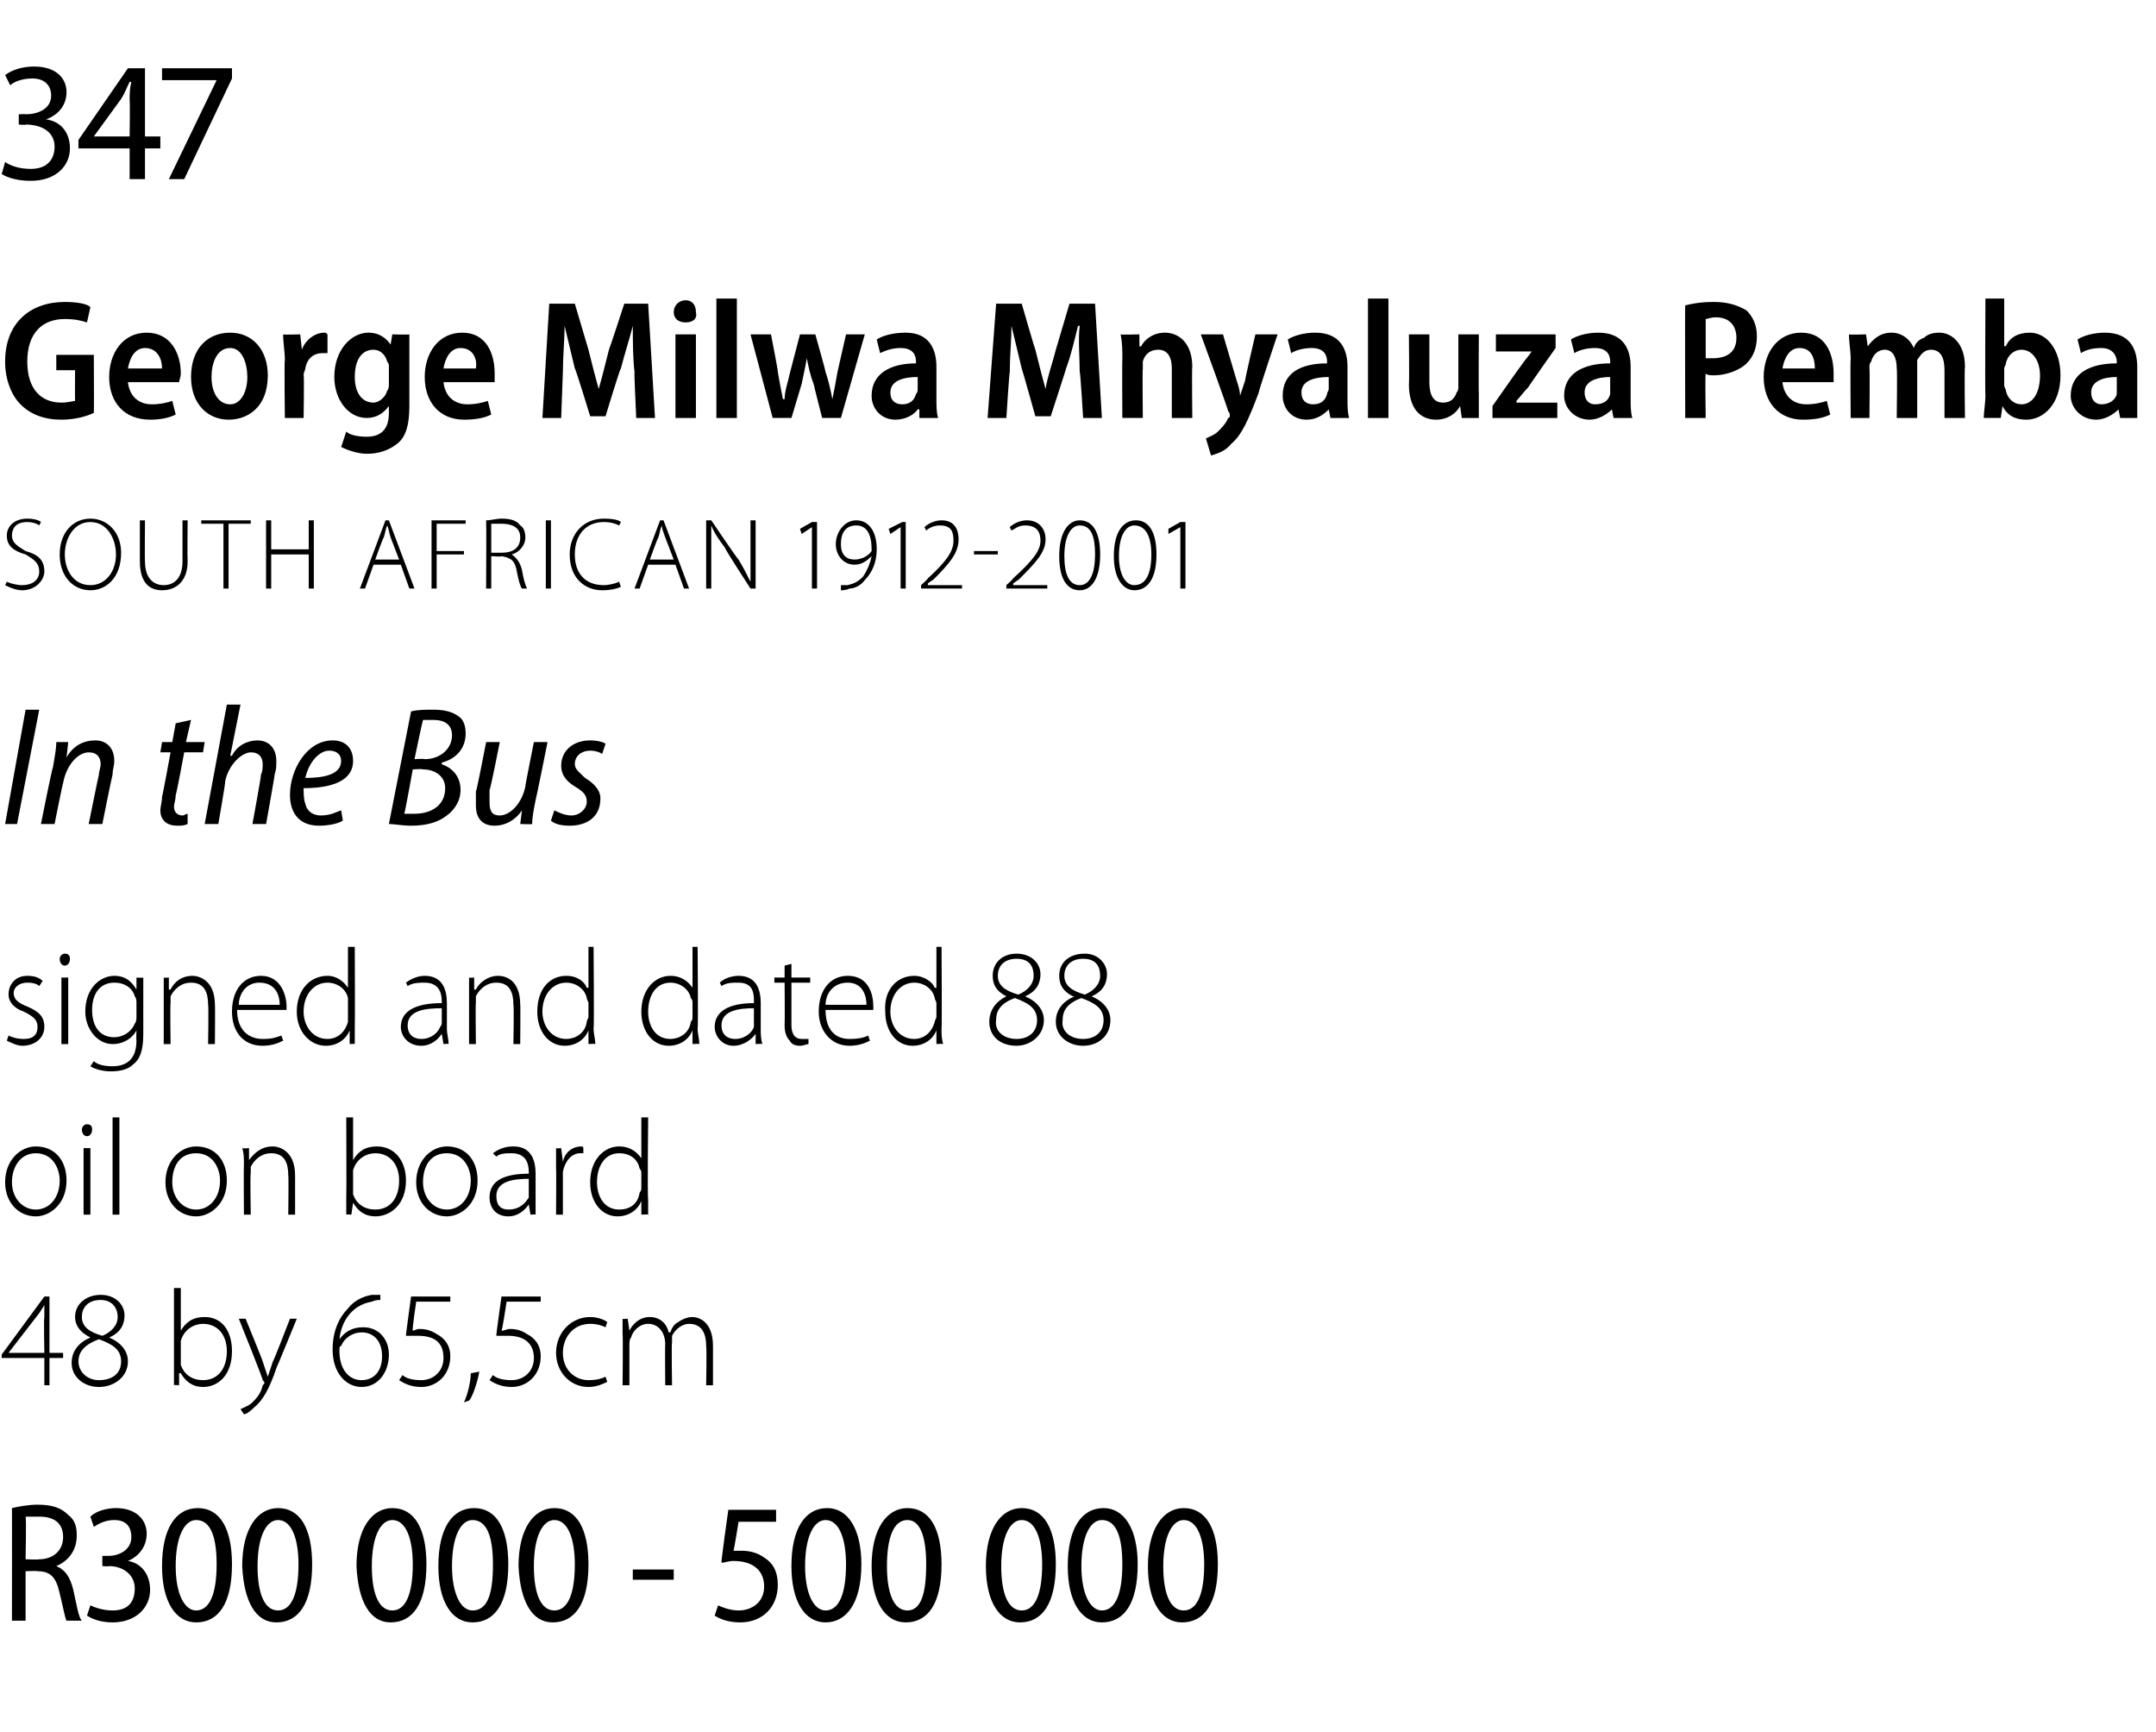 <?xml version="1.0" standalone="no"?><!DOCTYPE svg PUBLIC "-//W3C//DTD SVG 1.1//EN" "http://www.w3.org/Graphics/SVG/1.1/DTD/svg11.dtd"><svg xmlns="http://www.w3.org/2000/svg" version="1.1" width="126.4px" height="101.5px" viewBox="0 -3 126.4 101.5" style="top:-3px"><desc>347 George Milwa Mnyaluza Pemba SOUTH AFRICAN 1912-2001 In the Bus signed and dated 88 oil on board 48 by 65,5cm R300</desc><defs/><g id="Polygon38136"><path d="m.7 85.4c.4-.1 1-.2 1.5-.2c.9 0 1.4.2 1.8.6c.4.3.5.7.5 1.2c0 .9-.5 1.5-1.2 1.8c.5.2.8.6 1 1.4c.2.9.3 1.6.5 1.8h-.9c-.1-.2-.2-.8-.4-1.6c-.2-.9-.5-1.3-1.3-1.3c.02-.03-.7 0-.7 0v2.9h-.8s.01-6.65 0-6.6zm.8 3s.77.03.8 0c.8 0 1.4-.5 1.4-1.3c0-.8-.5-1.2-1.4-1.2h-.8c.05.04 0 2.5 0 2.5zm3.8 2.7c.2.1.7.3 1.3.3c1 0 1.3-.6 1.3-1.3c0-.8-.7-1.3-1.5-1.3c-.04.03-.4 0-.4 0v-.6h.4c.5 0 1.3-.3 1.3-1.1c0-.6-.3-1-1-1c-.5 0-.9.2-1.2.4l-.2-.6c.3-.3.9-.5 1.5-.5c1.2 0 1.8.7 1.8 1.5c0 .7-.4 1.3-1.1 1.6c.7.1 1.3.7 1.3 1.7c0 1-.8 1.9-2.2 1.9c-.7 0-1.2-.2-1.5-.4l.2-.6zm8.3-2.4c0 2.3-.8 3.4-2.1 3.4c-1.2 0-2-1.2-2-3.3c0-2.2.8-3.4 2.1-3.4c1.3 0 2 1.2 2 3.3zm-3.3.1c0 1.6.5 2.6 1.2 2.6c.8 0 1.2-1 1.2-2.7c0-1.5-.3-2.6-1.2-2.6c-.7 0-1.2 1-1.2 2.7zm8-.1c0 2.3-.8 3.4-2.1 3.4c-1.2 0-1.9-1.2-2-3.3c0-2.2.9-3.4 2.1-3.4c1.3 0 2 1.2 2 3.3zm-3.2.1c0 1.6.4 2.6 1.2 2.6c.8 0 1.2-1 1.2-2.7c0-1.5-.4-2.6-1.2-2.6c-.7 0-1.2 1-1.2 2.7zm9.9-.1c0 2.3-.8 3.4-2.1 3.4c-1.2 0-1.9-1.2-2-3.3c0-2.2.9-3.4 2.1-3.4c1.3 0 2 1.2 2 3.3zm-3.2.1c0 1.6.4 2.6 1.2 2.6c.8 0 1.2-1 1.2-2.7c0-1.5-.4-2.6-1.2-2.6c-.7 0-1.2 1-1.2 2.7zm8-.1c0 2.3-.8 3.4-2.1 3.4c-1.2 0-2-1.2-2-3.3c0-2.2.8-3.4 2.1-3.4c1.3 0 2 1.2 2 3.3zm-3.3.1c0 1.6.5 2.6 1.2 2.6c.9 0 1.2-1 1.2-2.7c0-1.5-.3-2.6-1.2-2.6c-.7 0-1.2 1-1.2 2.7zm8-.1c0 2.3-.8 3.4-2.1 3.4c-1.2 0-1.9-1.2-2-3.3c0-2.2.9-3.4 2.1-3.4c1.3 0 2 1.2 2 3.3zm-3.2.1c0 1.6.4 2.6 1.2 2.6c.8 0 1.2-1 1.2-2.7c0-1.5-.4-2.6-1.2-2.6c-.7 0-1.2 1-1.2 2.7zm8.2.2v.6h-2.4v-.6h2.4zm6-2.8h-2.2s-.27 1.71-.3 1.7h.5c.4 0 .9.1 1.3.4c.5.3.8.8.8 1.6c0 1.3-.9 2.2-2.2 2.2c-.7 0-1.2-.2-1.5-.4l.2-.6c.2.1.7.3 1.2.3c.8 0 1.5-.5 1.5-1.4c0-.9-.6-1.5-1.8-1.5c-.3 0-.5.1-.7.1c-.04-.01.4-3.1.4-3.1h2.8v.7zm5 2.5c0 2.3-.9 3.4-2.1 3.4c-1.2 0-2-1.2-2-3.3c0-2.2.8-3.4 2.1-3.4c1.2 0 2 1.2 2 3.3zm-3.3.1c0 1.6.5 2.6 1.2 2.6c.8 0 1.2-1 1.2-2.7c0-1.5-.4-2.6-1.2-2.6c-.7 0-1.2 1-1.2 2.7zm8-.1c0 2.3-.8 3.4-2.1 3.4c-1.2 0-2-1.2-2-3.3c0-2.2.9-3.4 2.1-3.4c1.3 0 2 1.2 2 3.3zm-3.2.1c0 1.6.4 2.6 1.2 2.6c.8 0 1.1-1 1.1-2.7c0-1.5-.3-2.6-1.1-2.6c-.8 0-1.2 1-1.2 2.7zm9.9-.1c0 2.3-.8 3.4-2.1 3.4c-1.2 0-2-1.2-2-3.3c0-2.2.9-3.4 2.1-3.4c1.3 0 2 1.2 2 3.3zm-3.2.1c0 1.6.4 2.6 1.2 2.6c.8 0 1.2-1 1.2-2.7c0-1.5-.4-2.6-1.2-2.6c-.7 0-1.2 1-1.2 2.7zm8-.1c0 2.3-.8 3.4-2.1 3.4c-1.2 0-2-1.2-2-3.3c0-2.2.8-3.4 2.1-3.4c1.2 0 2 1.2 2 3.3zm-3.3.1c0 1.6.5 2.6 1.2 2.6c.8 0 1.2-1 1.2-2.7c0-1.5-.3-2.6-1.2-2.6c-.7 0-1.2 1-1.2 2.7zm8-.1c0 2.3-.8 3.4-2.1 3.4c-1.2 0-2-1.2-2-3.3c0-2.2.9-3.4 2.1-3.4c1.3 0 2 1.2 2 3.3zm-3.2.1c0 1.6.4 2.6 1.2 2.6c.8 0 1.2-1 1.2-2.7c0-1.5-.4-2.6-1.2-2.6c-.7 0-1.2 1-1.2 2.7z" stroke="none" fill="#000"/></g><g id="Polygon38135"><path d="m2.6 78.2v-1.6H.1v-.2L2.6 73h.3v3.3h.8v.3h-.8v1.6h-.3zm0-1.9s-.04-2.08 0-2.1v-.7c-.2.3-.3.5-.4.6L.5 76.3h2.1zm2.7-.9c-.6-.3-.9-.7-.9-1.2c0-.8.7-1.3 1.5-1.3c.9 0 1.4.6 1.4 1.2c0 .5-.2 1-.9 1.3c.7.3 1.1.8 1.1 1.4c0 .9-.8 1.5-1.7 1.5c-.9 0-1.6-.6-1.6-1.4c0-.7.4-1.2 1.1-1.5zm1.8 1.4c0-.7-.5-1-1.3-1.3c-.8.3-1.2.7-1.2 1.3c0 .6.5 1.1 1.2 1.1c.8 0 1.3-.4 1.3-1.1zm-2.3-2.6c0 .6.5.9 1.2 1.1c.5-.2.9-.6.9-1.1c0-.5-.3-1-1-1c-.7 0-1.1.4-1.1 1zm5.4-1.7h.4v2.5s0 .04 0 0c.3-.5.7-.8 1.4-.8c1 0 1.6.8 1.6 2c0 1.4-.8 2.1-1.7 2.1c-.6 0-1-.3-1.3-.8c-.04-.03-.1 0-.1 0v.7s-.32-.03-.3 0v-5.7zm.4 4.2v.3c.2.6.7.9 1.3.9c.9 0 1.4-.7 1.4-1.7c0-.9-.5-1.6-1.4-1.6c-.5 0-1.1.3-1.3 1v1.1zm3.8-2.4s1.04 2.54 1 2.5l.3.9l.3-.9c.03.02 1-2.5 1-2.5h.4s-1.18 2.89-1.2 2.9c-.4 1.2-.8 1.9-1.3 2.3c-.3.3-.5.4-.6.4l-.2-.3c.2-.1.5-.2.7-.4c.2-.2.5-.5.6-1l.1-.1c0-.1 0-.1-.1-.2c.05-.01-1.4-3.6-1.4-3.6h.4zm7.9-1.1c-.1 0-.3 0-.5.1c-1.2.2-1.8 1.2-1.9 2.2c.3-.4.7-.7 1.4-.7c.9 0 1.5.7 1.5 1.6c0 1-.6 1.9-1.6 1.9c-.9 0-1.7-.8-1.7-2.2c0-1.1.4-1.9.9-2.4c.3-.4.8-.7 1.4-.8h.5v.3zm-1.1 4.7c.7 0 1.2-.5 1.2-1.4c0-.9-.5-1.4-1.2-1.4c-.5 0-1 .3-1.2.8c-.1 0-.1.1-.1.3c0 1 .5 1.7 1.3 1.7zm5.2-4.6h-2s-.25 1.68-.2 1.7c.1 0 .2-.1.4-.1c.4 0 .7.1 1 .3c.4.2.8.6.8 1.3c0 1.1-.8 1.8-1.7 1.8c-.6 0-1-.2-1.3-.4l.2-.3c.2.2.6.3 1.1.3c.7 0 1.3-.5 1.3-1.3c0-.8-.4-1.3-1.5-1.3h-.7c-.02.02.3-2.3.3-2.3h2.3v.3zm.8 5.9c.2-.4.4-1.2.4-1.7l.5-.1c-.1.6-.4 1.5-.6 1.7l-.3.1zm4.5-5.9h-2s-.25 1.68-.3 1.7c.2 0 .3-.1.5-.1c.4 0 .7.1 1 .3c.4.2.8.6.8 1.3c0 1.1-.8 1.8-1.7 1.8c-.6 0-1-.2-1.3-.4l.2-.3c.2.2.6.3 1.1.3c.7 0 1.3-.5 1.3-1.3c0-.8-.5-1.3-1.5-1.3h-.7c-.03.02.3-2.3.3-2.3h2.3v.3zm3.9 4.7c-.2.1-.6.3-1.1.3c-1.1 0-1.9-.9-1.9-2c0-1.2.9-2.1 2-2.1c.5 0 .9.2 1 .3l-.1.3c-.2-.1-.5-.2-.9-.2c-1 0-1.6.8-1.6 1.7c0 1 .7 1.6 1.5 1.6c.5 0 .8-.1 1-.2l.1.3zm.9-2.8v-.9c0 .03.3 0 .3 0l.1.7s-.01.01 0 0c.2-.4.6-.8 1.2-.8c.6 0 1 .4 1.1.9h.1c.1-.3.2-.4.3-.5c.3-.2.6-.4 1-.4c.3 0 1.2.2 1.2 1.7v2.3h-.4s.04-2.26 0-2.3c0-.8-.3-1.3-1-1.3c-.4 0-.8.3-1 .7v.4c-.04 0 0 2.5 0 2.5h-.4s-.02-2.43 0-2.4c0-.7-.4-1.2-1-1.2c-.5 0-.9.4-1 .8c-.1.1-.1.3-.1.4v2.4h-.4s.03-2.95 0-3z" stroke="none" fill="#000"/></g><g id="Polygon38134"><path d="m3.9 66.2c0 1.4-1 2.1-1.8 2.1c-1 0-1.8-.8-1.8-2c0-1.3.9-2.1 1.8-2.1c1.1 0 1.8.8 1.8 2zm-3.2.1c0 .9.6 1.6 1.4 1.6c.8 0 1.4-.7 1.4-1.7c0-.7-.4-1.6-1.4-1.6c-.9 0-1.4.8-1.4 1.7zm4.2 1.9v-3.9h.4v3.9h-.4zm.5-5c0 .2-.1.4-.3.4c-.2 0-.3-.2-.3-.4c0-.1.1-.3.3-.3c.2 0 .3.1.3.3zm1.2-.7h.4v5.7h-.4v-5.7zm6.7 3.7c0 1.4-1 2.1-1.8 2.1c-1 0-1.8-.8-1.8-2c0-1.3.9-2.1 1.8-2.1c1.1 0 1.8.8 1.8 2zm-3.2.1c0 .9.6 1.6 1.4 1.6c.8 0 1.4-.7 1.4-1.7c0-.7-.4-1.6-1.4-1.6c-1 0-1.4.8-1.4 1.7zm4.2-1.1c0-.3 0-.6-.1-.9c.05.03.4 0 .4 0v.7s.05.02 0 0c.3-.4.7-.8 1.4-.8c.3 0 1.3.2 1.3 1.7v2.3h-.4s.03-2.3 0-2.3c0-.7-.2-1.3-1-1.3c-.6 0-1 .4-1.2.8v.4c-.04-.01 0 2.4 0 2.4h-.4s-.02-2.95 0-3zm6-2.7h.4v2.5s.01.04 0 0c.3-.5.7-.8 1.4-.8c1 0 1.7.8 1.7 2c0 1.4-.9 2.1-1.8 2.1c-.6 0-1-.3-1.3-.8c-.03-.03 0 0 0 0l-.1.7s-.31-.03-.3 0v-.9c.02-.03 0-4.8 0-4.8zm.4 4.2v.3c.2.6.7.9 1.3.9c.9 0 1.4-.7 1.4-1.7c0-.9-.5-1.6-1.4-1.6c-.5 0-1.1.3-1.3 1v1.1zm7.3-.5c0 1.4-1 2.1-1.8 2.1c-1 0-1.8-.8-1.8-2c0-1.3.9-2.1 1.8-2.1c1.1 0 1.8.8 1.8 2zm-3.2.1c0 .9.6 1.6 1.4 1.6c.8 0 1.4-.7 1.4-1.7c0-.7-.4-1.6-1.4-1.6c-1 0-1.4.8-1.4 1.7zm6.6 1v.9c.03-.03-.3 0-.3 0l-.1-.6s.01.02 0 0c-.2.3-.6.7-1.2.7c-.8 0-1.1-.6-1.1-1.1c0-.9.7-1.4 2.3-1.4v-.1c0-.4-.1-1.1-1-1.1c-.3 0-.7 0-.9.2l-.2-.2c.4-.3.8-.4 1.2-.4c1.1 0 1.3.9 1.3 1.6v1.5zm-.4-1.2c-.8 0-1.9.1-1.9 1c0 .6.3.8.7.8c.7 0 1-.4 1.2-.7v-1.1zm1.6-.6v-1.2c-.01.03.3 0 .3 0l.1.8s-.02 0 0 0c.1-.5.5-.9 1.1-.9c0 0 .1 0 .1.1v.3h-.2c-.5 0-.9.5-1 1.1v2.5h-.4s.02-2.72 0-2.7zm5.4-3s-.05 4.77 0 4.8v.9c-.02-.03-.4 0-.4 0v-.8s0 .04 0 0c-.2.5-.7.9-1.4.9c-.9 0-1.6-.8-1.6-2c0-1.3.8-2.1 1.7-2.1c.7 0 1.1.4 1.3.7c-.04.01 0 0 0 0v-2.4h.4zm-.4 3.3c0-.1 0-.2-.1-.3c-.1-.5-.5-.9-1.2-.9c-.8 0-1.3.7-1.3 1.7c0 .8.4 1.6 1.3 1.6c.6 0 1.1-.3 1.2-1c.1-.1.1-.2.1-.3v-.8z" stroke="none" fill="#000"/></g><g id="Polygon38133"><path d="m.5 57.7c.2.1.5.2.9.2c.6 0 .8-.3.8-.7c0-.4-.2-.6-.8-.9c-.6-.2-.9-.6-.9-1c0-.6.4-1.1 1.1-1.1c.4 0 .7.1.9.3l-.2.3c-.1-.1-.3-.2-.7-.2c-.5 0-.8.3-.8.6c0 .4.3.6.8.8c.7.3 1 .6 1 1.2c0 .6-.5 1.1-1.3 1.1c-.3 0-.7-.2-.9-.3l.1-.3zm3.1.5v-3.9h.4v3.9h-.4zm.5-5c0 .2-.1.4-.3.4c-.2 0-.3-.2-.3-.4c0-.1.1-.3.3-.3c.2 0 .3.1.3.3zm4.3 4.4c0 1-.2 1.5-.6 1.8c-.3.3-.8.4-1.3.4c-.4 0-.9-.1-1.2-.3l.2-.3c.2.2.6.3 1.1.3c.8 0 1.4-.4 1.4-1.5c-.02-.03 0-.6 0-.6c0 0-.03.03 0 0c-.2.4-.7.8-1.4.8c-.9 0-1.6-.9-1.6-1.9c0-1.4.9-2.1 1.7-2.1c.8 0 1.1.5 1.3.8c.01-.02 0 0 0 0v-.7s.39.03.4 0v3.3zM8 55.8c0-.1 0-.3-.1-.4c-.1-.4-.5-.8-1.2-.8c-.8 0-1.3.6-1.3 1.6c0 .9.4 1.6 1.3 1.6c.5 0 1-.3 1.2-.8c.1-.1.1-.3.1-.4v-.8zm1.6-.6v-.9c-.04.03.3 0 .3 0v.7s.06.02.1 0c.2-.4.6-.8 1.3-.8c.3 0 1.3.2 1.3 1.7c.02-.04 0 2.3 0 2.3h-.4s.04-2.3 0-2.3c0-.7-.2-1.3-1-1.3c-.6 0-1 .4-1.2.8v.4c-.03-.01 0 2.4 0 2.4h-.4v-3zm4.3 1c0 1.2.7 1.7 1.5 1.7c.6 0 .8-.1 1.1-.2l.1.3c-.2.1-.6.3-1.2.3c-1.2 0-1.8-.9-1.8-2c0-1.3.7-2.1 1.7-2.1c1.2 0 1.5 1.2 1.5 1.8v.2h-2.9zm2.5-.3c0-.5-.2-1.3-1.2-1.3c-.8 0-1.2.7-1.2 1.3h2.4zm4.4-3.4s.02 4.77 0 4.8v.9c.05-.03-.3 0-.3 0v-.8s-.04.04 0 0c-.2.5-.7.9-1.4.9c-.9 0-1.7-.8-1.7-2c0-1.3.8-2.1 1.8-2.1c.6 0 1 .4 1.2.7c.02.01 0 0 0 0v-2.4h.4zm-.4 3.3v-.3c-.1-.5-.6-.9-1.2-.9c-.8 0-1.4.7-1.4 1.7c0 .8.5 1.6 1.4 1.6c.5 0 1-.3 1.2-1v-1.1zm5.8 1.5c0 .3.1.6.1.9c0-.03-.3 0-.3 0l-.1-.6s-.02.02 0 0c-.2.3-.6.7-1.2.7c-.8 0-1.2-.6-1.2-1.1c0-.9.8-1.4 2.4-1.4v-.1c0-.4-.1-1.1-1-1.1c-.3 0-.7 0-1 .2l-.1-.2c.4-.3.8-.4 1.1-.4c1.1 0 1.3.9 1.3 1.6v1.5zm-.3-1.2c-.9 0-2 .1-2 1c0 .6.4.8.8.8c.6 0 1-.4 1.1-.7c.1-.1.1-.2.1-.3v-.8zm1.6-.9v-.9c-.04.03.3 0 .3 0v.7s.06.02.1 0c.2-.4.7-.8 1.3-.8c.4 0 1.3.2 1.3 1.7c.02-.04 0 2.3 0 2.3h-.4s.04-2.3 0-2.3c0-.7-.2-1.3-1-1.3c-.6 0-1 .4-1.2.8v.4c-.03-.01 0 2.4 0 2.4h-.4v-3zm7.3-2.7s.04 4.77 0 4.8c0 .3.1.6.1.9c-.03-.03-.4 0-.4 0v-.8s-.01.04 0 0c-.2.5-.7.9-1.4.9c-.9 0-1.6-.8-1.6-2c0-1.3.7-2.1 1.7-2.1c.7 0 1.1.4 1.2.7h.1v-2.4h.3zm-.3 3.3c0-.1-.1-.2-.1-.3c-.1-.5-.6-.9-1.2-.9c-.8 0-1.4.7-1.4 1.7c0 .8.5 1.6 1.4 1.6c.5 0 1.1-.3 1.2-1c0-.1.1-.2.1-.3v-.8zm6.4-3.3s.04 4.77 0 4.8c0 .3.1.6.1.9c-.03-.03-.4 0-.4 0v-.8s-.01.04 0 0c-.2.5-.7.9-1.4.9c-.9 0-1.6-.8-1.6-2c0-1.3.8-2.1 1.7-2.1c.7 0 1.1.4 1.3.7c-.05.01 0 0 0 0v-2.4h.3zm-.3 3.3c0-.1 0-.2-.1-.3c-.1-.5-.6-.9-1.2-.9c-.8 0-1.3.7-1.3 1.7c0 .8.4 1.6 1.3 1.6c.5 0 1.1-.3 1.2-1c.1-.1.1-.2.1-.3v-.8zm4 1.5c0 .3 0 .6.1.9c-.02-.03-.4 0-.4 0v-.6s-.04.02 0 0c-.2.3-.7.7-1.3.7c-.7 0-1.1-.6-1.1-1.1c0-.9.8-1.4 2.3-1.4v-.1c0-.4 0-1.1-.9-1.1c-.4 0-.7 0-1 .2l-.1-.2c.3-.3.8-.4 1.1-.4c1.1 0 1.3.9 1.3 1.6v1.5zm-.4-1.2c-.8 0-1.9.1-1.9 1c0 .6.4.8.8.8c.6 0 1-.4 1.1-.7v-1.1zm2.2-2.6v.8h1.1v.3h-1.1v2.5c0 .5.2.8.6.8h.4v.3c-.1 0-.3.1-.5.1c-.3 0-.5-.1-.6-.3c-.2-.2-.3-.5-.3-.9c.02-.03 0-2.5 0-2.5h-.6v-.3h.6v-.7l.4-.1zm2 2.7c0 1.2.6 1.7 1.4 1.7c.6 0 .9-.1 1.1-.2l.1.3c-.2.1-.6.3-1.2.3c-1.1 0-1.8-.9-1.8-2c0-1.3.7-2.1 1.7-2.1c1.3 0 1.5 1.2 1.5 1.8v.2h-2.8zm2.4-.3c0-.5-.2-1.3-1.1-1.3c-.9 0-1.3.7-1.3 1.3h2.4zm4.4-3.4s.03 4.77 0 4.8c0 .3 0 .6.1.9c-.04-.03-.4 0-.4 0v-.8s-.02.04 0 0c-.2.5-.7.9-1.4.9c-.9 0-1.6-.8-1.6-2c-.1-1.3.7-2.1 1.7-2.1c.6 0 1.1.4 1.2.7h.1v-2.4h.3zm-.3 3.3c0-.1-.1-.2-.1-.3c-.1-.5-.6-.9-1.2-.9c-.8 0-1.4.7-1.4 1.7c0 .8.5 1.6 1.4 1.6c.5 0 1-.3 1.2-1c0-.1.1-.2.1-.3v-.8zm4.1-.4c-.6-.3-.8-.7-.8-1.2c0-.8.6-1.3 1.4-1.3c.9 0 1.4.6 1.4 1.2c0 .5-.2 1-.9 1.3c.7.3 1.1.8 1.1 1.4c0 .9-.8 1.5-1.6 1.5c-1 0-1.6-.6-1.6-1.4c0-.7.4-1.2 1-1.5zm1.8 1.4c0-.7-.5-1-1.3-1.3c-.8.3-1.1.7-1.1 1.3c-.1.6.4 1.1 1.2 1.1c.7 0 1.2-.4 1.2-1.1zm-2.3-2.6c0 .6.5.9 1.2 1.1c.5-.2.9-.6.9-1.1c0-.5-.2-1-1-1c-.7 0-1.1.4-1.1 1zm4.4 1.2c-.6-.3-.8-.7-.8-1.2c0-.8.6-1.3 1.5-1.3c.8 0 1.3.6 1.3 1.2c0 .5-.2 1-.9 1.3c.7.3 1.1.8 1.1 1.4c0 .9-.7 1.5-1.6 1.5c-.9 0-1.6-.6-1.6-1.4c0-.7.4-1.2 1.1-1.5h-.1zm1.8 1.4c0-.7-.5-1-1.3-1.3c-.8.3-1.1.7-1.1 1.3c-.1.6.4 1.1 1.2 1.1c.7 0 1.2-.4 1.2-1.1zm-2.3-2.6c0 .6.5.9 1.2 1.1c.5-.2.9-.6.9-1.1c0-.5-.2-1-1-1c-.7 0-1.1.4-1.1 1z" stroke="none" fill="#000"/></g><g id="Polygon38132"><path d="m2.3 38.6L1 45.3h-.7l1.2-6.7h.8zm.1 6.7s.66-3.32.7-3.3c.1-.6.2-1.1.2-1.5h.7l-.1.9s.02-.01 0 0c.4-.7 1-1 1.7-1c.6 0 1.1.4 1.1 1.2c0 .3-.1.5-.1.8c-.02.01-.6 2.9-.6 2.9h-.8s.58-2.87.6-2.9c0-.2.1-.4.1-.6c0-.4-.2-.7-.7-.7c-.6 0-1.3.7-1.5 1.8c-.02-.02-.5 2.4-.5 2.4h-.8zm8.8-6.1l-.3 1.3h1.1l-.1.6h-1.1s-.46 2.49-.5 2.5c0 .3-.1.5-.1.7c0 .3.2.5.5.5c.1 0 .2-.1.3-.1v.6c-.2.1-.4.1-.6.1c-.7 0-1-.4-1-.9c0-.2.1-.5.1-.8c.03-.03.5-2.6.5-2.6h-.6l.1-.6h.6l.2-1.1l.9-.2zm.8 6.1l1.3-7h.8l-.6 3h.1c.3-.6.9-.9 1.5-.9c.6 0 1.1.4 1.1 1.2c0 .3 0 .5-.1.8c.02.01-.5 2.9-.5 2.9h-.8s.53-2.87.5-2.9c.1-.2.1-.4.1-.6c0-.4-.2-.7-.7-.7c-.5 0-1.3.7-1.5 1.7c.04 0-.4 2.5-.4 2.5h-.8zm8.1-.2c-.3.2-.9.3-1.4.3c-1.2 0-1.7-.8-1.7-1.8c0-1.5 1-3.2 2.5-3.2c.8 0 1.2.5 1.2 1.2c0 1.2-1.3 1.6-2.9 1.6c0 .2 0 .7.1.9c.1.5.5.7.9.7c.6 0 .9-.2 1.2-.3l.1.6zm-.8-4.1c-.6 0-1.2.7-1.4 1.6c1.1 0 2.1-.2 2.1-1c0-.4-.3-.6-.7-.6zm4.8-2.3c.4-.1.8-.1 1.3-.1c.6 0 1.1.1 1.5.4c.3.2.4.6.4 1c0 .9-.6 1.5-1.4 1.7v.1c.6.2 1.1.7 1.1 1.5c0 .7-.4 1.2-.8 1.5c-.5.4-1.2.6-2.1.6c-.5 0-1-.1-1.3-.1l1.3-6.6zm.2 2.8s.56-.04.6 0c.9 0 1.6-.6 1.6-1.4c0-.6-.4-.9-1.1-.9h-.6c-.03.04-.5 2.3-.5 2.3zm-.6 3.2h.6c1 0 1.8-.5 1.8-1.5c0-.7-.6-1.1-1.3-1.1c-.02-.04-.6 0-.6 0c0 0-.47 2.59-.5 2.6zm8.4-4.2s-.67 3.35-.7 3.4c-.1.5-.2 1-.2 1.4c.01.03-.7 0-.7 0l.1-.8s-.02-.03 0 0c-.4.6-1 .9-1.6.9c-.6 0-1.1-.3-1.1-1.2v-.8c.05-.04.6-2.9.6-2.9h.8s-.55 2.8-.6 2.8v.7c0 .5.1.8.6.8c.6 0 1.3-.7 1.5-1.7c-.02-.02.5-2.6.5-2.6h.8zm.4 4c.2.1.6.3 1 .3c.5 0 .9-.4.9-.8c0-.4-.2-.6-.7-.9c-.5-.3-.8-.7-.8-1.2c0-.9.7-1.5 1.7-1.5c.4 0 .8.1.9.2l-.2.6c-.1-.1-.4-.2-.7-.2c-.5 0-.9.3-.9.8c0 .3.3.5.6.8c.5.3.9.7.9 1.2c0 1.1-.8 1.6-1.8 1.6c-.5 0-.9-.1-1.1-.3l.2-.6z" stroke="none" fill="#000"/></g><g id="Polygon38131"><path d="m.4 31.1c.2.1.6.2.9.2c.6 0 1-.3 1-.8c0-.5-.3-.7-.8-1c-.7-.2-1.1-.5-1.1-1.1c0-.6.5-1 1.2-1c.4 0 .7.1.8.2l-.1.2c-.1-.1-.4-.2-.7-.2c-.7 0-.9.4-.9.8c0 .4.3.6.8.9c.7.2 1.1.5 1.1 1.2c0 .5-.5 1.1-1.3 1.1c-.4 0-.8-.2-1-.3l.1-.2zm6.7-1.7c0 1.5-.9 2.2-1.8 2.2c-1 0-1.8-.8-1.8-2.1c0-1.3.8-2.1 1.8-2.1c1 0 1.8.8 1.8 2zm-3.3.1c0 .9.5 1.8 1.5 1.8c.9 0 1.5-.8 1.5-1.8c0-.9-.5-1.9-1.5-1.9c-1 0-1.5 1-1.5 1.9zm4.7-2s-.02 2.4 0 2.4c0 1 .5 1.4 1.1 1.4c.6 0 1.1-.4 1.1-1.4v-2.4h.3s-.02 2.37 0 2.4c0 1.2-.7 1.7-1.5 1.7c-.7 0-1.3-.4-1.3-1.7v-2.4h.3zm4.6.2h-1.3v-.2h2.9v.2h-1.3v3.8h-.3v-3.8zm2.8-.2v1.7h2.2v-1.7h.3v4h-.3v-2h-2.2v2h-.3v-4h.3zm6 2.6l-.5 1.4h-.3l1.5-4h.2l1.5 4h-.3l-.5-1.4h-1.6zm1.5-.3l-.5-1.3c-.1-.3-.1-.5-.2-.7c-.1.2-.1.4-.2.7c-.03-.02-.5 1.3-.5 1.3h1.4zm1.9-2.3h2v.2h-1.7v1.6h1.6v.2h-1.6v2h-.3v-4zm3.2 0c.3 0 .6-.1.9-.1c.5 0 .9.1 1.1.4c.2.1.3.4.3.7c0 .5-.4.9-.8 1c.3.2.5.5.6.9c.1.6.2.9.3 1.1h-.3c-.1-.1-.2-.5-.3-1c-.1-.6-.3-.8-.9-.9c.04.05-.6 0-.6 0v1.9h-.3s.02-3.99 0-4zm.3 1.9h.6c.7 0 1.1-.3 1.1-.9c0-.6-.5-.8-1.1-.8h-.6v1.7zm3.5-1.9v4h-.3v-4h.3zm4.1 3.9c-.2.1-.6.2-1.1.2c-1 0-1.9-.7-1.9-2.1c0-1.2.8-2.1 2-2.1c.6 0 .9.1 1 .2l-.1.2c-.2-.1-.5-.2-.9-.2c-1 0-1.7.7-1.7 1.9c0 1.1.6 1.8 1.7 1.8c.3 0 .7-.1.9-.2l.1.3zm1.6-1.3l-.5 1.4h-.3l1.5-4h.2l1.5 4h-.3l-.5-1.4H38zm1.5-.3l-.5-1.3c-.1-.3-.2-.5-.2-.7c-.1.2-.1.4-.2.7c-.03-.02-.5 1.3-.5 1.3h1.4zm1.9 1.7v-4h.3s1.58 2.34 1.6 2.3c.3.5.5.9.7 1.3v-3.6h.3v4h-.3s-1.53-2.35-1.5-2.4c-.3-.4-.6-.8-.8-1.3v3.7h-.3zm6.2-3.6l-.6.4l-.1-.3l.7-.4h.3v3.9h-.3v-3.6zm1.7 3.4h.4c.4-.1.6-.2.9-.5c.2-.3.4-.7.5-1.2c-.3.3-.6.5-1 .5c-.7 0-1.1-.6-1.1-1.2c0-.7.5-1.4 1.2-1.4c.7 0 1.2.6 1.2 1.7c0 .8-.3 1.4-.7 1.8c-.2.3-.6.5-.9.5c-.2.1-.4.1-.5.1v-.3zm.9-3.5c-.6 0-.9.4-.9 1.1c0 .6.3.9.8.9c.4 0 .8-.2 1-.5v-.1c0-.9-.3-1.4-.9-1.4zm2.6.1l-.6.4l-.1-.3l.8-.4h.2v3.9h-.3v-3.6zm1.2 3.6v-.2s.39-.35.4-.4c1.1-1 1.5-1.6 1.5-2.2c0-.5-.1-.9-.8-.9c-.4 0-.7.2-.8.3l-.1-.2c.2-.2.6-.4 1-.4c.8 0 1 .6 1 1.1c0 .8-.5 1.4-1.5 2.4c.01-.04-.3.2-.3.2v.1h2v.2H54zm4.5-2.2v.2h-1.4v-.2h1.4zm.5 2.2v-.2s.4-.35.4-.4c1.1-1 1.6-1.6 1.6-2.2c0-.5-.2-.9-.9-.9c-.4 0-.6.2-.8.3l-.1-.2c.2-.2.6-.4 1-.4c.8 0 1.1.6 1.1 1.1c0 .8-.6 1.4-1.6 2.4c.02-.04-.3.2-.3.2v.1h2v.2H59zm5.5-2c0 1.4-.5 2.1-1.2 2.1c-.7 0-1.2-.6-1.2-2c0-1.5.6-2.1 1.2-2.1c.7 0 1.2.6 1.2 2zm-2.1.1c0 1.1.3 1.7.9 1.7c.6 0 .9-.7.9-1.8c0-1-.2-1.7-.9-1.7c-.5 0-.9.6-.9 1.8zm5.4-.1c0 1.4-.5 2.1-1.3 2.1c-.6 0-1.2-.6-1.2-2c0-1.5.6-2.1 1.3-2.1c.7 0 1.2.6 1.2 2zm-2.2.1c0 1.1.4 1.7.9 1.7c.7 0 1-.7 1-1.8c0-1-.3-1.7-1-1.7c-.5 0-.9.6-.9 1.8zm3.6-1.7l-.7.4v-.3l.7-.4h.3v3.9h-.3v-3.6z" stroke="none" fill="#000"/></g><g id="Polygon38130"><path d="m5.5 21.2c-.4.2-1.1.4-1.9.4c-1 0-1.8-.3-2.4-.9c-.5-.5-.9-1.4-.9-2.5c0-2.3 1.5-3.5 3.5-3.5c.7 0 1.3.1 1.5.3l-.2.9c-.3-.1-.7-.2-1.3-.2c-1.3 0-2.2.8-2.2 2.5c0 1.6.8 2.4 2 2.4c.4 0 .7-.1.8-.1c-.01-.02 0-1.8 0-1.8H3.3v-.9h2.2s.02 3.43 0 3.4zm2-1.8c.1.9.7 1.3 1.4 1.3c.5 0 .9-.1 1.2-.2l.2.8c-.4.2-.9.3-1.5.3c-1.5 0-2.4-1-2.4-2.5c0-1.4.8-2.6 2.2-2.6c1.4 0 2 1.2 2 2.4c0 .2-.1.4-.1.5h-3zm2-.8c0-.6-.3-1.2-1-1.2c-.6 0-.9.6-1 1.2h2zm6.2.4c0 1.9-1.2 2.6-2.3 2.6c-1.2 0-2.2-.9-2.2-2.5c0-1.7 1-2.6 2.3-2.6c1.3 0 2.2 1 2.2 2.5zm-3.3.1c0 .9.4 1.6 1.1 1.6c.6 0 1-.7 1-1.6c0-.8-.3-1.7-1-1.7c-.8 0-1.1.9-1.1 1.7zm4.3-1c0-.5-.1-1-.1-1.5c.02.03 1 0 1 0l.1.9s.03 0 0 0c.2-.6.8-1 1.3-1c.1 0 .1 0 .2.1v1.1h-.3c-.5 0-.9.3-1 .9c0 .1-.1.2-.1.4c.04-.04 0 2.5 0 2.5h-1.1s-.04-3.36 0-3.4zm7.3 2.7c0 1.1-.2 1.8-.7 2.2c-.5.4-1.1.6-1.8.6c-.5 0-1.1-.2-1.5-.4l.3-.9c.2.2.7.3 1.2.3c.8 0 1.3-.4 1.3-1.4v-.4s-.03.01 0 0c-.3.4-.7.7-1.3.7c-1.1 0-1.9-1.1-1.9-2.4c0-1.6 1-2.6 2-2.6c.7 0 1.1.4 1.3.7c0 .04 0 0 0 0l.1-.6s1 .03 1 0v4.2zm-1.2-2.3c0-.1 0-.2-.1-.3c-.1-.4-.4-.7-.8-.7c-.7 0-1.1.6-1.1 1.6c0 .9.4 1.5 1.1 1.5c.3 0 .7-.3.8-.7c.1-.1.1-.3.1-.4v-1zm3.2.9c.1.9.7 1.3 1.4 1.3c.5 0 .9-.1 1.2-.2l.2.8c-.4.2-.9.3-1.6.3c-1.4 0-2.3-1-2.3-2.5c0-1.4.8-2.6 2.2-2.6c1.4 0 1.9 1.2 1.9 2.4v.5h-3zm1.9-.8c.1-.6-.2-1.2-.9-1.2c-.6 0-.9.6-1 1.2h1.9zm9.3.2c-.1-.8-.1-1.9-.1-2.7c-.2.8-.5 1.7-.7 2.5c-.04-.04-.9 2.8-.9 2.8h-.9s-.85-2.79-.9-2.8l-.6-2.5c0 .8-.1 1.8-.1 2.7l-.1 2.7h-1.1l.4-6.7h1.5l.8 2.7c.2.8.4 1.6.6 2.3c.2-.7.4-1.5.6-2.3c.03-.03.9-2.7.9-2.7h1.4l.4 6.7h-1.1s-.13-2.71-.1-2.7zm2.4 2.7v-4.9h1.2v4.9h-1.2zm1.2-6.2c.1.4-.2.6-.6.6c-.4 0-.7-.2-.7-.6c0-.4.3-.7.7-.7c.4 0 .6.3.6.7zm1.2-.8h1.2v7H42v-7zm3.2 2.1s.44 2.24.4 2.2c.1.6.2 1.1.3 1.6h.1c0-.5.2-1 .3-1.5l.6-2.3h.9s.62 2.2.6 2.2c.2.6.3 1.1.4 1.6c.1-.5.2-1 .3-1.6l.5-2.2h1.1l-1.4 4.9h-1.1s-.51-1.99-.5-2c-.2-.5-.3-1-.4-1.5c-.1.6-.2 1-.3 1.5l-.6 2h-1.1L44 16.6h1.2zm9.7 3.7c0 .5 0 .9.1 1.2h-1.1v-.5s-.07-.03-.1 0c-.2.3-.7.6-1.3.6c-.9 0-1.4-.7-1.4-1.4c0-1.3 1.1-1.9 2.6-1.9v-.1c0-.3-.1-.8-.9-.8c-.4 0-.8.1-1.2.3l-.2-.8c.3-.2.9-.4 1.7-.4c1.4 0 1.8 1 1.8 2v1.8zm-1.1-1.2c-.8 0-1.6.2-1.6.9c0 .5.3.7.7.7c.4 0 .7-.2.8-.6c.1-.1.1-.2.1-.3v-.7zm9.5-.3c0-.8-.1-1.9 0-2.7h-.1c-.2.8-.4 1.7-.7 2.5c.03-.04-.9 2.8-.9 2.8h-.9s-.78-2.79-.8-2.8l-.6-2.5c0 .8-.1 1.8-.1 2.7c-.03.03-.2 2.7-.2 2.7h-1.1l.5-6.7h1.5s.77 2.67.8 2.7c.2.8.4 1.6.6 2.3c.1-.7.4-1.5.6-2.3l.8-2.7h1.5l.4 6.7h-1.1s-.16-2.71-.2-2.7zm2.5-.7c0-.6 0-1-.1-1.5c.04.03 1.1 0 1.1 0v.7s.06.02.1 0c.2-.4.7-.8 1.4-.8c.8 0 1.6.6 1.6 2c-.03.02 0 3 0 3h-1.2v-2.9c0-.6-.2-1.1-.8-1.1c-.5 0-.8.3-.9.7v.4c-.03-.01 0 2.9 0 2.9h-1.2s-.02-3.44 0-3.4zm5.9-1.5l.8 2.7c.1.3.2.6.2.9l.3-.9c-.02-.05.6-2.7.6-2.7h1.3S73.76 20 73.8 20c-.6 1.6-1 2.5-1.6 3c-.4.5-.9.6-1.2.7l-.3-1c.2-.1.5-.2.7-.4c.2-.2.5-.5.6-.8c.1 0 .1-.1.1-.2c0 0 0-.1-.1-.2c.05.01-1.6-4.5-1.6-4.5h1.3zm7.3 3.7c0 .5 0 .9.1 1.2H78l-.1-.5s.01-.03 0 0c-.3.3-.7.6-1.3.6c-.9 0-1.4-.7-1.4-1.4c0-1.3 1-1.9 2.6-1.9v-.1c0-.3-.1-.8-.9-.8c-.4 0-.9.1-1.2.3l-.2-.8c.3-.2.9-.4 1.6-.4c1.5 0 1.9 1 1.9 2v1.8zm-1.1-1.2c-.8 0-1.6.2-1.6.9c0 .5.3.7.7.7c.4 0 .7-.2.8-.6c0-.1.1-.2.1-.3v-.7zm2.3-4.6h1.2v7h-1.2v-7zm6.5 5.5v1.5h-1l-.1-.7s.01.03 0 0c-.2.4-.7.8-1.4.8c-.9 0-1.6-.6-1.6-2.1c.03.03 0-2.9 0-2.9h1.2v2.8c0 .7.2 1.2.8 1.2c.5 0 .7-.3.8-.6c.1-.1.1-.2.1-.4v-3h1.2s-.02 3.45 0 3.4zm.8.8s1.68-2.4 1.7-2.4c.2-.3.4-.5.6-.8c.01 0 0 0 0 0h-2.1v-1h3.5v.8s-1.64 2.32-1.6 2.3c-.3.3-.5.6-.7.8c.03.03 0 .1 0 .1h2.4v.9h-3.8v-.7zm8.1-.5c0 .5 0 .9.1 1.2h-1.1l-.1-.5s-.01-.03 0 0c-.3.3-.8.6-1.3.6c-.9 0-1.5-.7-1.5-1.4c0-1.3 1.1-1.9 2.7-1.9v-.1c0-.3-.1-.8-.9-.8c-.4 0-.9.1-1.2.3l-.2-.8c.3-.2.9-.4 1.6-.4c1.5 0 1.9 1 1.9 2v1.8zm-1.2-1.2c-.7 0-1.5.2-1.5.9c0 .5.3.7.6.7c.5 0 .8-.2.9-.6v-1zm4.4-4.2c.4-.1.9-.2 1.7-.2c.8 0 1.4.2 1.9.5c.4.4.6.9.6 1.5c0 .7-.2 1.2-.6 1.6c-.4.4-1.2.7-1.9.7c-.2 0-.4 0-.5-.1c-.04.03 0 2.6 0 2.6h-1.2s-.02-6.65 0-6.6zM100 18h.4c.9 0 1.4-.4 1.4-1.2c0-.7-.4-1.2-1.2-1.2c-.3 0-.5.1-.6.1v2.3zm4.5 1.4c.1.9.7 1.3 1.4 1.3c.5 0 .9-.1 1.2-.2l.2.8c-.4.2-.9.3-1.6.3c-1.4 0-2.3-1-2.3-2.5c0-1.4.8-2.6 2.2-2.6c1.4 0 1.9 1.2 1.9 2.4v.5h-3zm1.9-.8c0-.6-.2-1.2-.9-1.2c-.6 0-.9.6-1 1.2h1.9zm2.1-.5c0-.6-.1-1-.1-1.5c.03.03 1 0 1 0l.1.7s.03.01 0 0c.3-.4.7-.8 1.4-.8c.6 0 1.1.4 1.3.9c.1-.3.3-.5.6-.6c.2-.2.5-.3.9-.3c.7 0 1.5.6 1.5 2c-.04.05 0 3 0 3H114v-2.8c0-.7-.2-1.2-.8-1.2c-.4 0-.6.3-.8.6v3.4h-1.2s.04-2.9 0-2.9c0-.6-.2-1.1-.7-1.1c-.4 0-.7.3-.8.7c-.1.1-.1.2-.1.4c.03-.04 0 2.9 0 2.9h-1.1s-.03-3.44 0-3.4zm7.9-3.6h1.1v2.8s.07-.04.1 0c.2-.5.7-.8 1.4-.8c1 0 1.8 1 1.8 2.5c0 1.7-1 2.6-2 2.6c-.6 0-1.1-.2-1.4-.8c.02.01 0 0 0 0l-.1.7h-1c0-.3.1-.9.1-1.3c-.03-.05 0-5.7 0-5.7zm1.1 5.1c0 .1.1.2.1.3c.1.5.5.8.9.8c.7 0 1.1-.7 1.1-1.7c0-.8-.4-1.5-1.1-1.5c-.4 0-.8.3-.9.8c0 .1-.1.2-.1.3v1zm7.8.7v1.2h-1l-.1-.5s-.03-.03 0 0c-.3.3-.8.6-1.3.6c-.9 0-1.5-.7-1.5-1.4c0-1.3 1.1-1.9 2.7-1.9v-.1c0-.3-.2-.8-.9-.8c-.5 0-.9.1-1.2.3l-.2-.8c.3-.2.9-.4 1.6-.4c1.5 0 1.9 1 1.9 2v1.8zm-1.2-1.2c-.7 0-1.5.2-1.5.9c0 .5.3.7.6.7c.4 0 .8-.2.9-.6v-1z" stroke="none" fill="#000"/></g><g id="Polygon38129"><path d="m.3 6.5c.3.2.8.4 1.5.4c1.1 0 1.4-.7 1.4-1.3c0-.9-.8-1.3-1.7-1.3c.04.04-.4 0-.4 0v-.6s.44-.02.4 0c.7 0 1.5-.3 1.5-1.1c0-.5-.3-1-1.1-1c-.6 0-1.1.2-1.3.4l-.3-.6c.4-.3 1-.5 1.7-.5c1.3 0 1.9.7 1.9 1.5c0 .7-.4 1.3-1.2 1.6c.8.1 1.4.7 1.4 1.7c0 1-.8 1.9-2.3 1.9C1 7.6.4 7.4.1 7.2l.2-.7zm7.3 1V5.7h-3v-.5L7.5 1h1v4h.9v.7h-.9v1.8h-.9zm0-2.5s.03-2.13 0-2.1c0-.4 0-.7.1-1.1h-.1c-.2.4-.3.7-.5 1L5.5 5h2.1zm6-4v.6l-2.8 5.9h-.9l2.8-5.8H9.5v-.7h4.1z" stroke="none" fill="#000"/></g></svg>